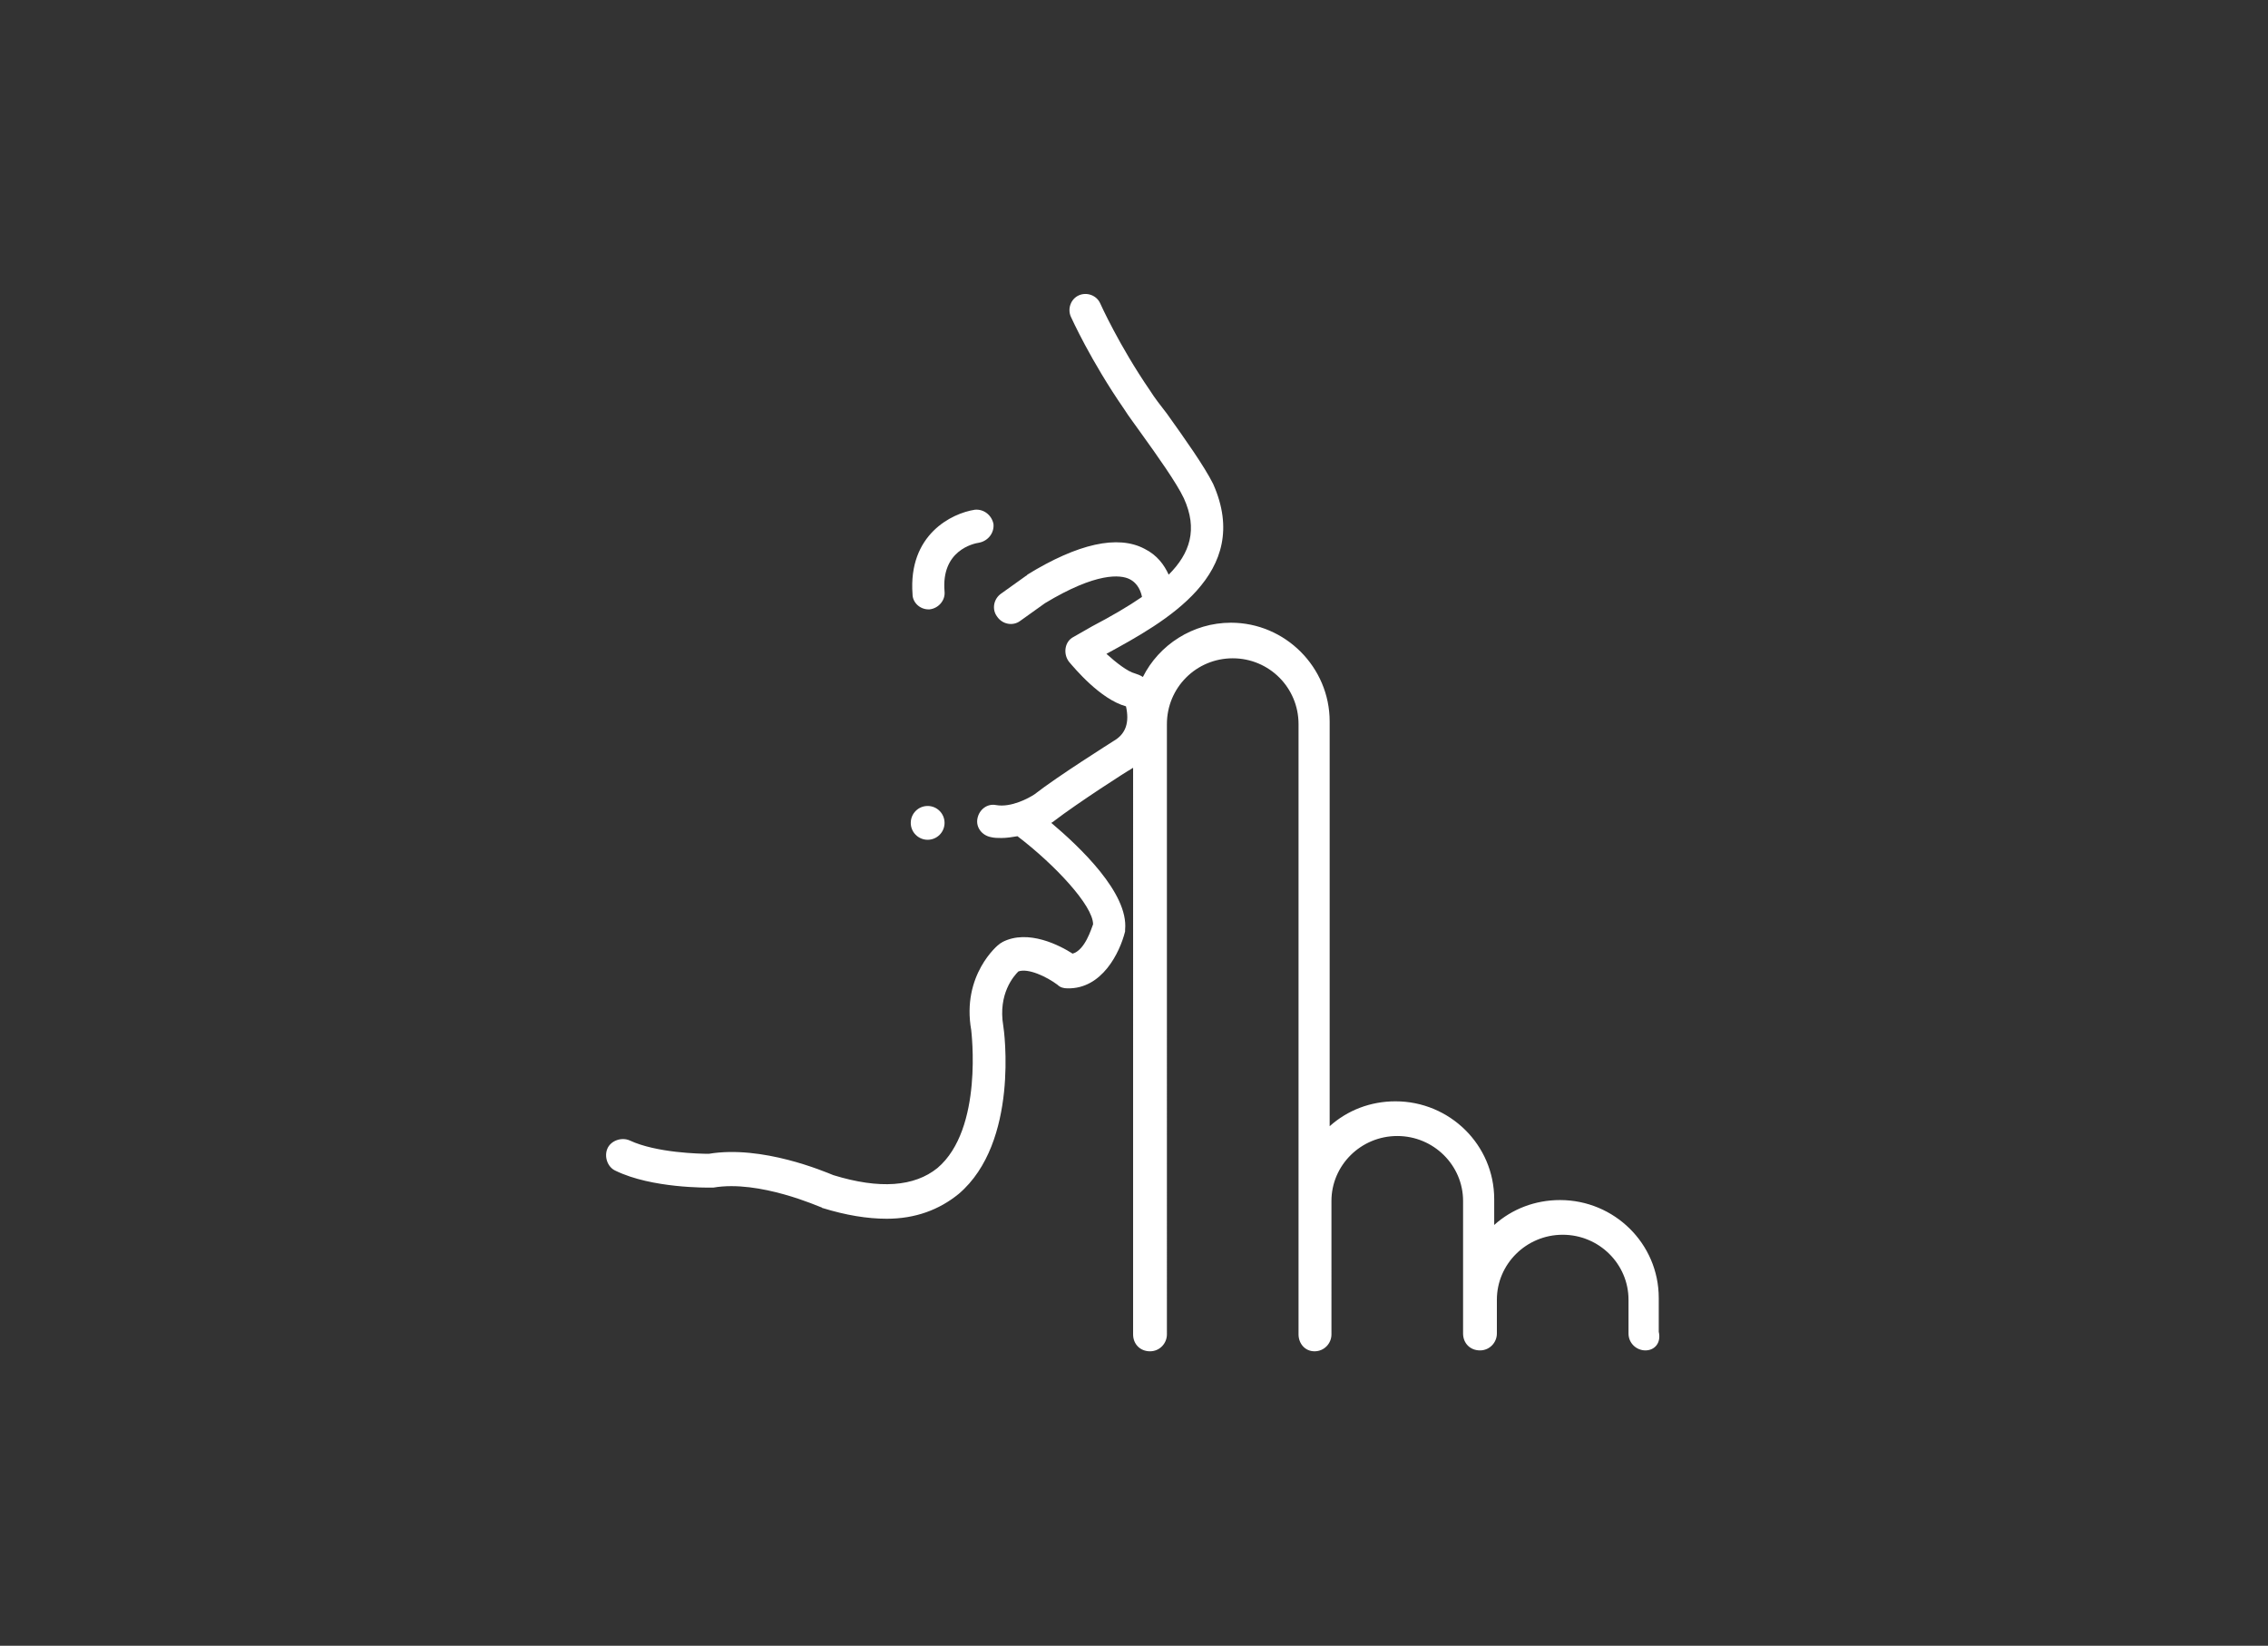 <svg xmlns="http://www.w3.org/2000/svg" xmlns:xlink="http://www.w3.org/1999/xlink" id="Calque_1" x="0px" y="0px" viewBox="0 0 255 185" style="enable-background:new 0 0 255 185;" xml:space="preserve"><rect x="0" y="0" width="255" height="185" fill="#333333" stroke="none"/><style type="text/css">	.st0{fill:#FFFFFF;}</style><g>	<path class="st0" d="M185,151.8c-1,0-1.9-0.8-1.9-1.9v-3.8c0-4-3.3-7.3-7.4-7.3s-7.4,3.3-7.4,7.3v3.8c0,1-0.8,1.9-1.9,1.9  s-1.9-0.8-1.9-1.9V135c0-4-3.3-7.3-7.4-7.3c-4.1,0-7.4,3.3-7.4,7.3V150c0,1-0.8,1.9-1.9,1.9S146,151,146,150V81.4  c0-4.1-3.3-7.4-7.4-7.4c-4.1,0-7.4,3.3-7.4,7.4V150c0,1-0.8,1.9-1.9,1.9s-1.9-0.8-1.9-1.9V86.3c-0.1,0.1-0.2,0.1-0.3,0.2  c-0.1,0-6,3.8-8.6,5.8c0,0-0.1,0.1-0.3,0.2c3.2,2.7,8.7,7.9,8.3,12c0,0.1,0,0.1,0,0.2c-0.6,2.4-2.6,6.5-6.5,6.4  c-0.4,0-0.8-0.1-1.1-0.4c-1.2-0.9-3.3-1.9-4.4-1.5c-0.5,0.5-2.3,2.5-1.7,6.1c0.1,0.5,1.8,13.1-5,18.9c-2.2,1.8-4.9,2.8-8.1,2.8  c-2.2,0-4.6-0.4-7.2-1.2c-0.1,0-0.1-0.1-0.2-0.1c-0.1,0-6.9-3.1-12.1-2.2c-0.1,0-0.2,0-0.3,0c-0.3,0-6.6,0.1-10.7-1.9  c-0.9-0.4-1.3-1.6-0.9-2.5c0.4-0.9,1.6-1.3,2.5-0.9c3,1.4,7.9,1.5,8.9,1.5c6-1,13,2,14,2.4c5.2,1.6,9.1,1.3,11.7-0.8  c5.2-4.4,3.8-15.4,3.8-15.5c-1.1-6.2,3-9.6,3.2-9.7c0.1-0.1,0.2-0.1,0.3-0.2c2.9-1.5,6.5,0.4,7.9,1.3c1.4-0.4,2.1-2.8,2.3-3.3  c0-2.1-4.3-6.7-8.5-9.9c-0.6,0.1-1.2,0.2-1.8,0.2c-0.4,0-0.8,0-1.2-0.1c-1-0.2-1.7-1.1-1.5-2.1c0.2-1,1.1-1.7,2.1-1.5  c1.7,0.3,3.7-0.8,4.3-1.2c2.7-2.1,8.6-5.8,8.9-6c1.4-0.8,1.8-2.1,1.4-3.9c-2.9-0.8-5.8-4.3-6.4-5c-0.7-0.9-0.5-2.3,0.5-2.8  c0.7-0.4,1.4-0.8,2.1-1.2c2.1-1.1,4-2.2,5.6-3.3c-0.1-0.5-0.4-1.5-1.4-2c-1-0.5-3.7-0.8-9.5,2.7l-2.8,2c-0.8,0.6-2,0.4-2.6-0.5  c-0.6-0.8-0.4-2,0.5-2.6l2.8-2c0,0,0.1,0,0.1-0.1c5.7-3.5,10.2-4.5,13.2-2.9c1.4,0.7,2.2,1.8,2.7,2.9c2.4-2.4,3.3-5.1,1.7-8.6  c-0.8-1.7-3-4.8-4.8-7.3c-0.7-1-1.4-1.9-1.9-2.7c-3.8-5.5-5.9-10.2-6-10.4c-0.4-0.9,0-2,0.9-2.4c0.9-0.4,2,0,2.4,0.9  c0,0,2.1,4.7,5.6,9.8c0.5,0.8,1.2,1.7,1.9,2.6c2,2.8,4.2,5.9,5.2,7.9c4.5,10.1-5.4,15.5-12,19.1c1.1,1,2.4,2,3.2,2.2  c0.3,0.1,0.6,0.2,0.9,0.4c1.8-3.6,5.6-6.1,9.9-6.1c6.1,0,11.1,5,11.1,11.1v45.5c2-1.8,4.6-2.8,7.4-2.8c6.1,0,11.1,4.9,11.1,11v2.9  c2-1.8,4.6-2.8,7.4-2.8c6.1,0,11.1,4.9,11.1,11v3.8C186.8,151,186,151.8,185,151.8z"></path>	<path class="st0" d="M109.6,57.3c1-0.1,1.9,0.6,2.1,1.6c0.1,1-0.6,1.9-1.6,2.1c-0.7,0.1-4.3,0.9-3.9,5.5c0.1,1-0.7,1.9-1.7,2  c0,0-0.1,0-0.1,0c-1,0-1.8-0.8-1.8-1.7C102.1,60.1,107,57.7,109.6,57.3z"></path>	<circle class="st0" cx="104.3" cy="92.5" r="1.9"></circle></g></svg>